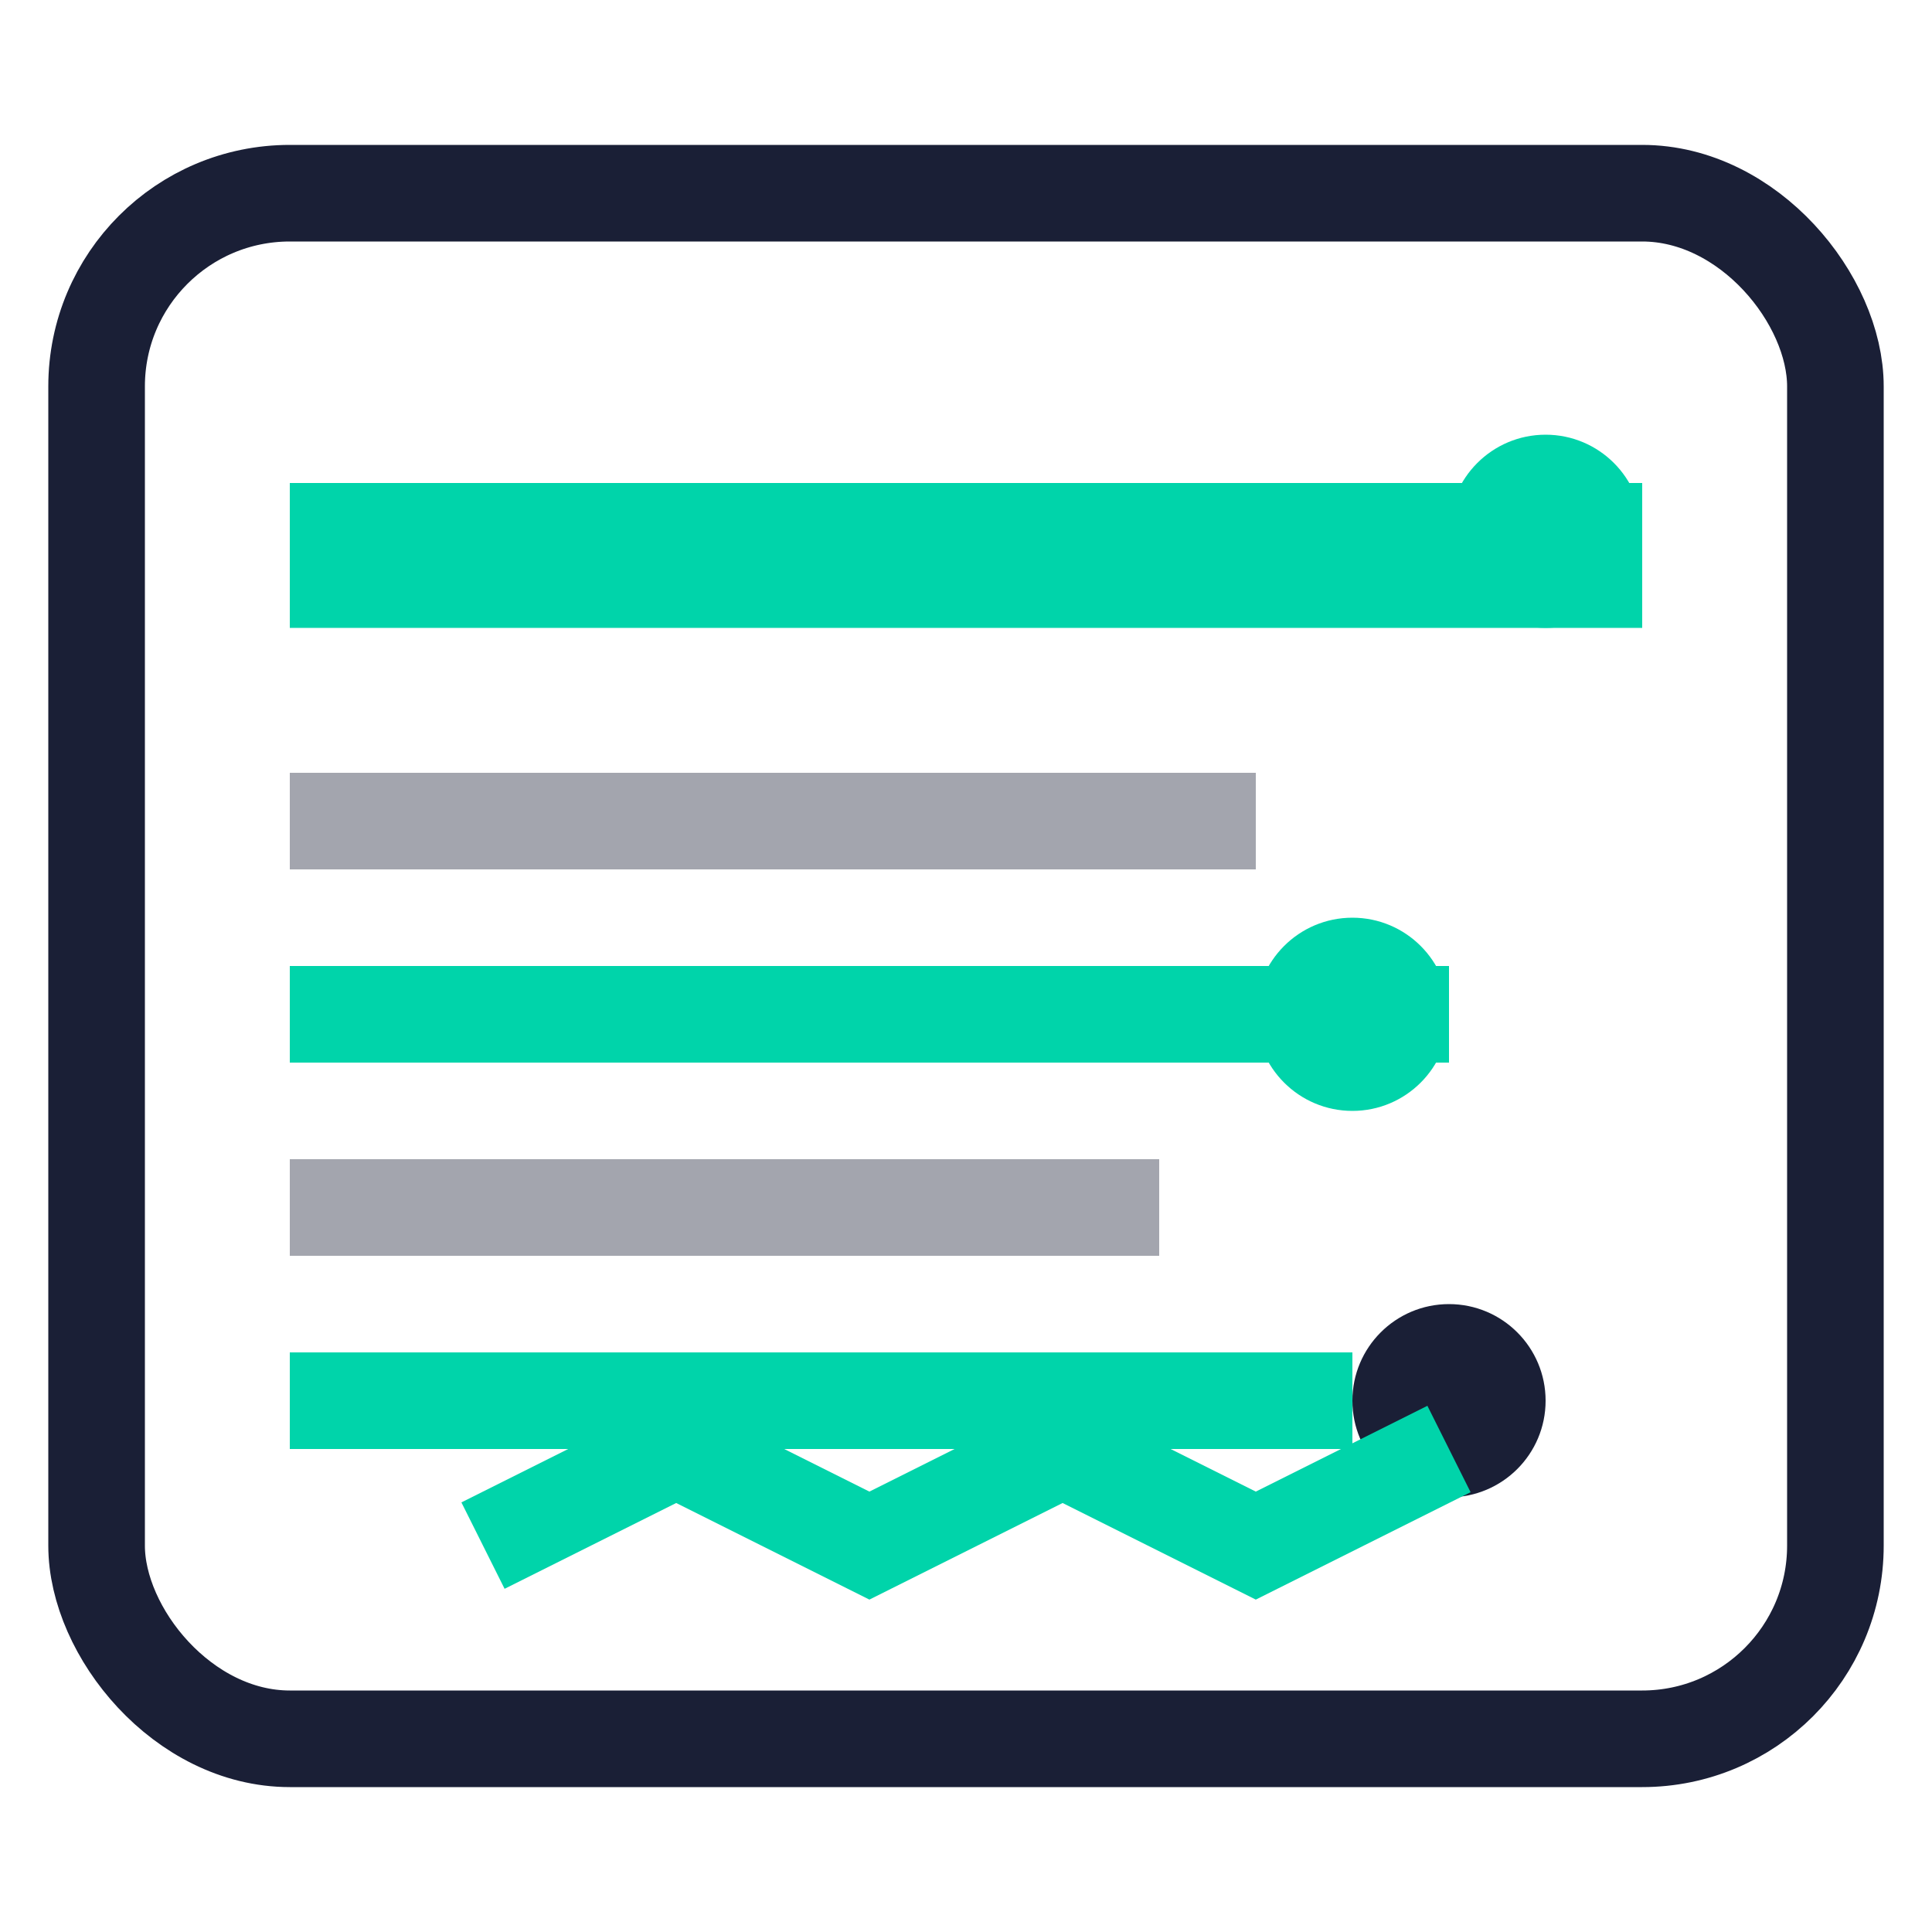 <svg width="40" height="40" viewBox="0 0 40 40" fill="none" xmlns="http://www.w3.org/2000/svg">
  <rect x="2" y="4" width="36" height="32" rx="4" stroke="#1a1f36" stroke-width="2" fill="none"/>
  <rect x="6" y="10" width="28" height="3" fill="#00d4aa"/>
  <rect x="6" y="16" width="20" height="2" fill="#1a1f36" opacity="0.4"/>
  <rect x="6" y="20" width="24" height="2" fill="#00d4aa"/>
  <rect x="6" y="24" width="18" height="2" fill="#1a1f36" opacity="0.4"/>
  <rect x="6" y="28" width="22" height="2" fill="#00d4aa"/>
  <circle cx="32" cy="11" r="2" fill="#00d4aa"/>
  <circle cx="28" cy="21" r="2" fill="#00d4aa"/>
  <circle cx="30" cy="29" r="2" fill="#1a1f36"/>
  <path d="M10 32 L14 30 L18 32 L22 30 L26 32 L30 30" stroke="#00d4aa" stroke-width="2" fill="none"/>
</svg>